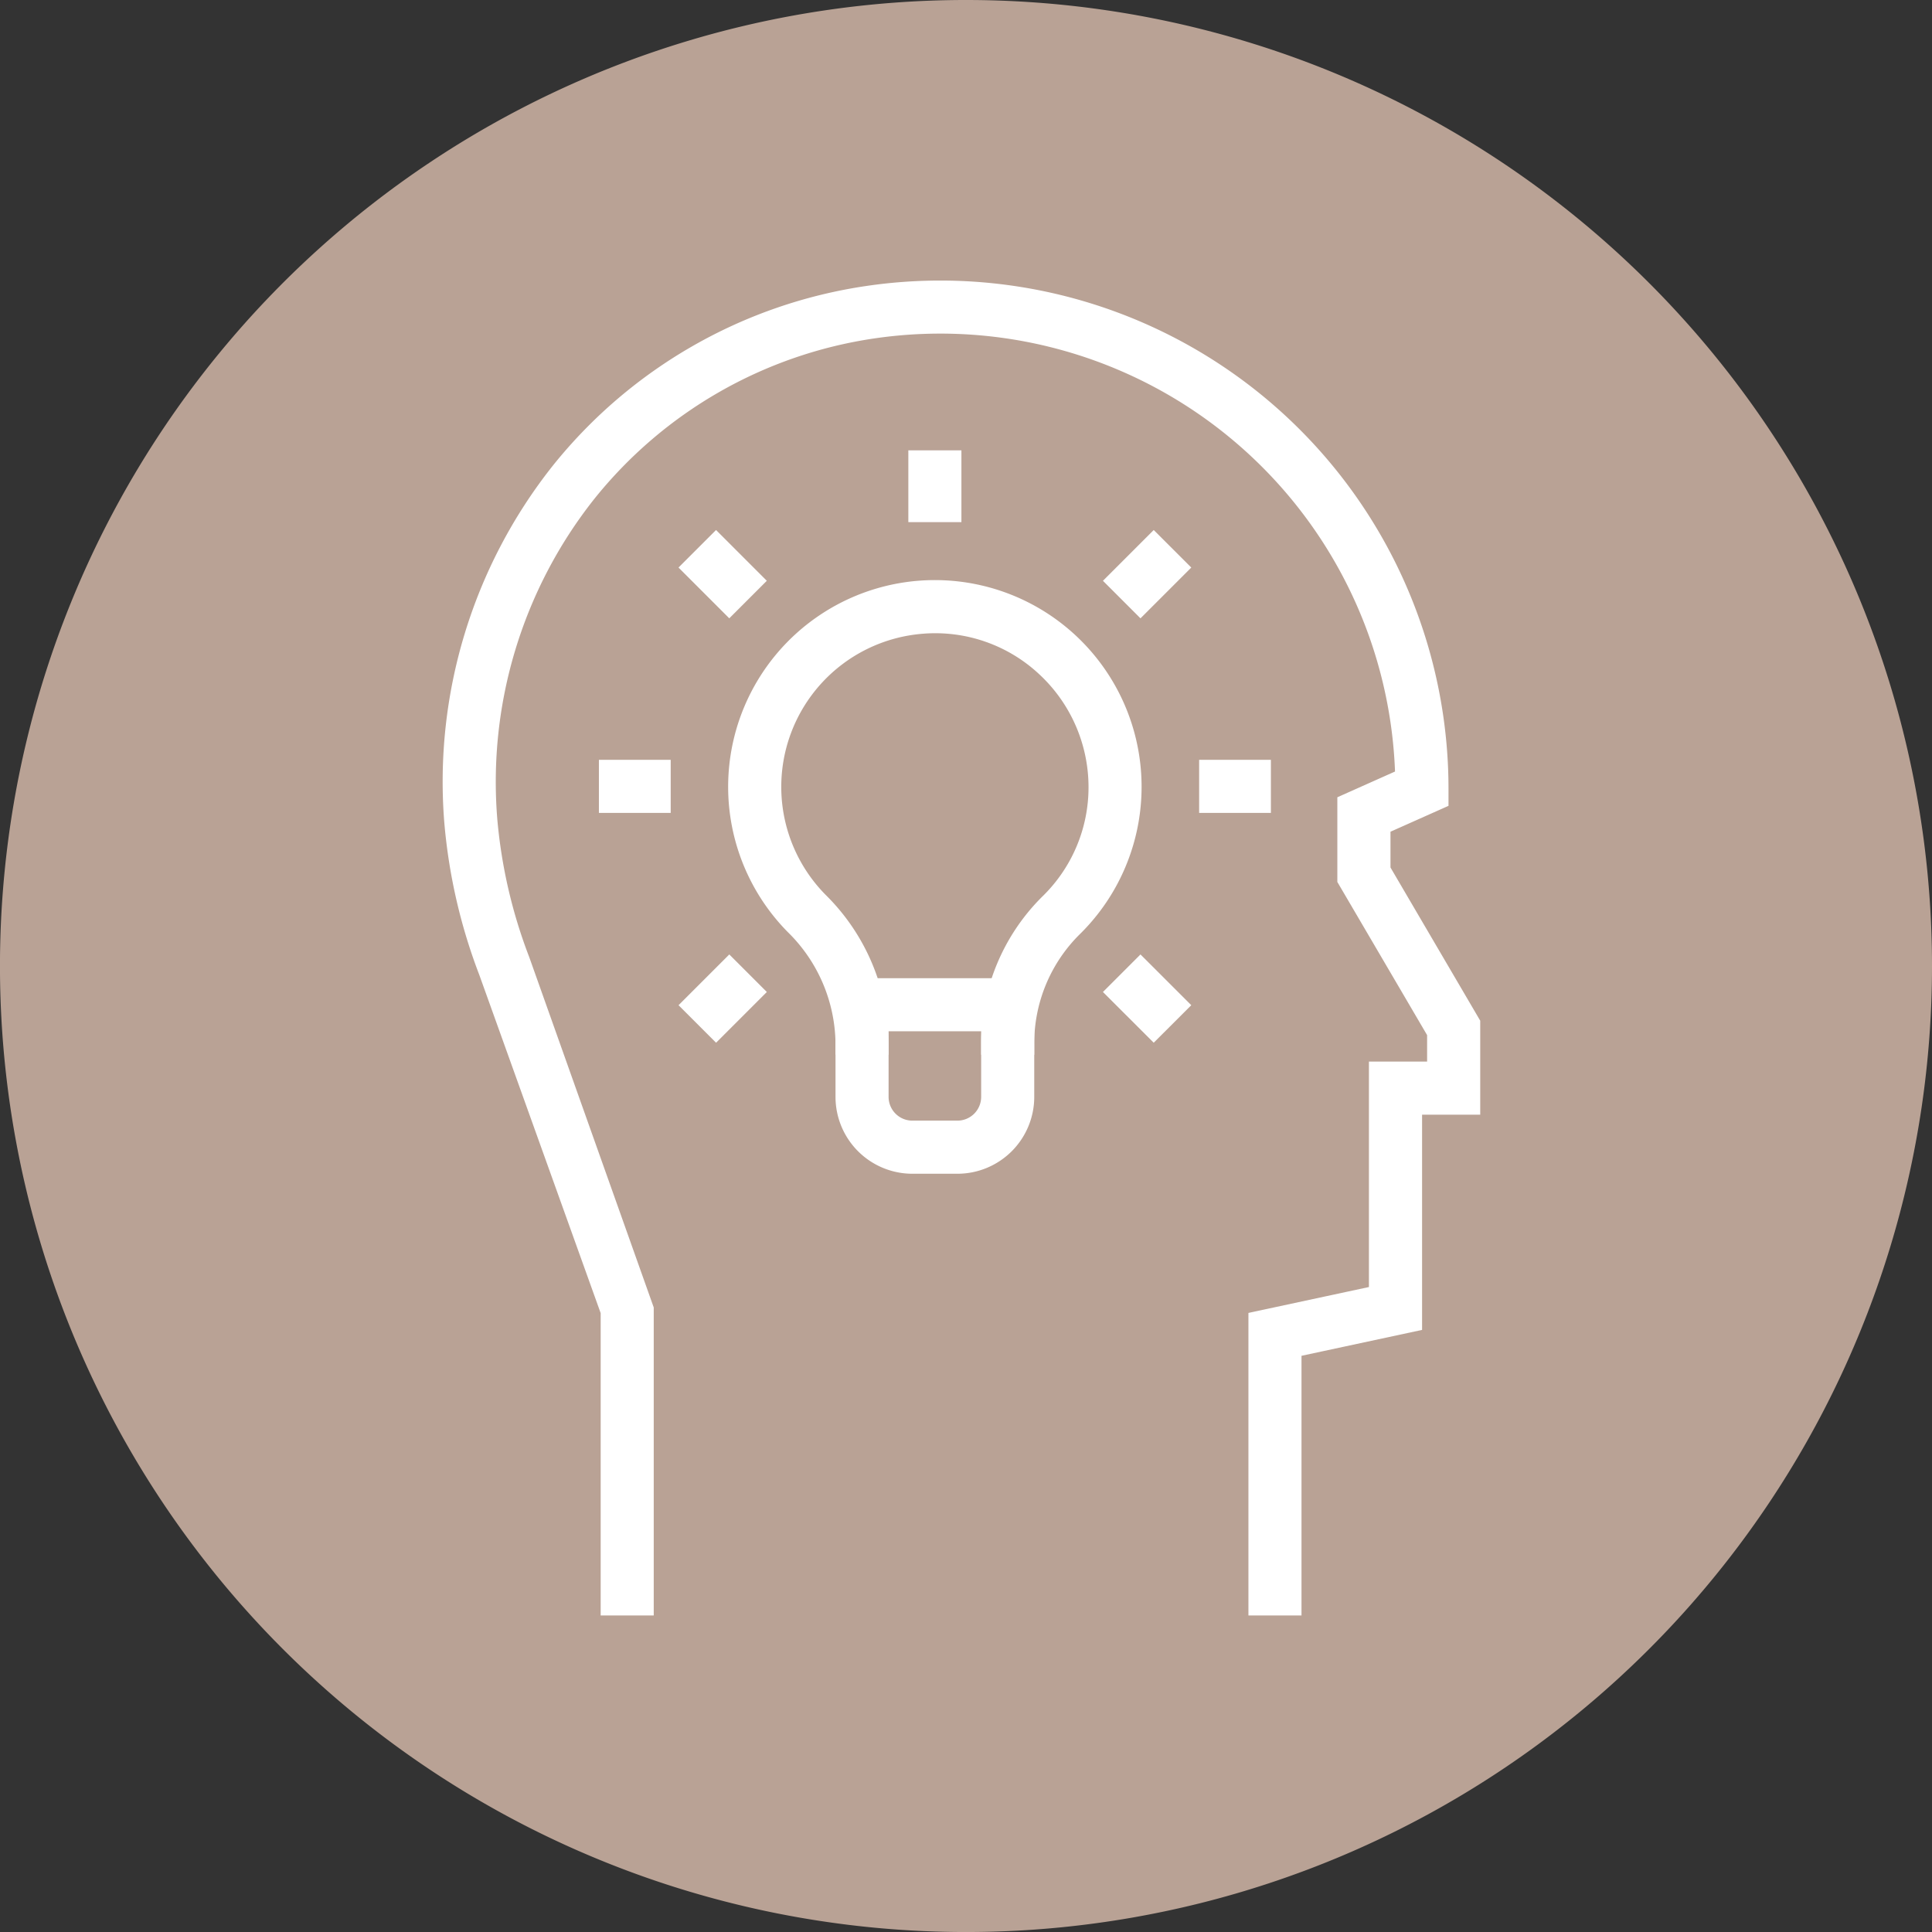 <svg xmlns="http://www.w3.org/2000/svg" xmlns:xlink="http://www.w3.org/1999/xlink" width="83.721" height="83.721" viewBox="0 0 83.721 83.721">
  <rect x="0" y="0" width="83.721" height="83.721" fill="#333333" stroke="none"/>
  <defs>
    <clipPath id="clip-path">
      <path id="Clip_2" data-name="Clip 2" d="M0,0H83.721V83.721H0Z" transform="translate(0 0.279)" fill="none"/>
    </clipPath>
  </defs>
  <g id="Group_35" data-name="Group 35" transform="translate(0 -0.75)">
    <g id="Group_3" data-name="Group 3" transform="translate(0 0.471)">
      <path id="Clip_2-2" data-name="Clip 2" d="M0,0H83.721V83.721H0Z" transform="translate(0 0.279)" fill="none"/>
      <g id="Group_3-2" data-name="Group 3" clip-path="url(#clip-path)">
        <path id="Fill_1" data-name="Fill 1" d="M83.721,41.861A41.861,41.861,0,1,1,41.861,0,41.861,41.861,0,0,1,83.721,41.861" transform="translate(0 0.279)" fill="#b9a295"/>
      </g>
    </g>
    <path id="Fill_4" data-name="Fill 4" d="M36.7,57.336H34.9V44.678l5.222-1.122V33.835h2.521V32.37l-3.89-6.638V22.293l2.505-1.118A19.967,19.967,0,0,0,18.4,2,19.35,19.35,0,0,0,6.1,9.057,20,20,0,0,0,1.85,23.079a22.177,22.177,0,0,0,1.4,6.064L8.63,44.283V57.336H6.83V44.44L1.559,29.751A23.908,23.908,0,0,1,.053,23.2,21.789,21.789,0,0,1,4.7,7.92,21.142,21.142,0,0,1,18.154.218,21.771,21.771,0,0,1,43.07,21.756v.584l-2.514,1.121v1.781l3.889,6.639v3.755H41.925v9.374L36.7,46.132Z" transform="translate(19.449 13.168)" fill="#fff"/>
    <path id="Stroke_6" data-name="Stroke 6" d="M36.7,57.336H34.9V44.678l5.222-1.122V33.835h2.521V32.37l-3.89-6.638V22.293l2.505-1.118A19.967,19.967,0,0,0,18.4,2,19.35,19.35,0,0,0,6.1,9.057,20,20,0,0,0,1.85,23.079a22.177,22.177,0,0,0,1.4,6.064L8.63,44.283V57.336H6.83V44.44L1.559,29.751A23.908,23.908,0,0,1,.053,23.2,21.789,21.789,0,0,1,4.7,7.92,21.142,21.142,0,0,1,18.154.218,21.771,21.771,0,0,1,43.07,21.756v.584l-2.514,1.121v1.781l3.889,6.639v3.755H41.925v9.374L36.7,46.132Z" transform="translate(19.449 13.168)" fill="none" stroke="#fff" stroke-miterlimit="10" stroke-width="0.5"/>
    <path id="Fill_8" data-name="Fill 8" d="M1.273,3.12,0,1.847,1.847,0,3.121,1.273Z" transform="translate(48.148 24.071)" fill="#fff"/>
    <path id="Stroke_10" data-name="Stroke 10" d="M1.273,3.12,0,1.847,1.847,0,3.121,1.273Z" transform="translate(48.148 24.071)" fill="none" stroke="#fff" stroke-miterlimit="10" stroke-width="0.5"/>
    <path id="Fill_12" data-name="Fill 12" d="M1.273,3.119,0,1.846,1.846,0,3.119,1.273Z" transform="translate(29.757 42.463)" fill="#fff"/>
    <path id="Stroke_14" data-name="Stroke 14" d="M1.273,3.119,0,1.846,1.846,0,3.119,1.273Z" transform="translate(29.757 42.463)" fill="none" stroke="#fff" stroke-miterlimit="10" stroke-width="0.5"/>
    <path id="Fill_16" data-name="Fill 16" d="M12.762,20.064h-1.8v-.2a8.7,8.7,0,0,1,2.565-6.215,6.846,6.846,0,0,0,2.087-4.943A6.924,6.924,0,0,0,13.4,3.646,6.845,6.845,0,0,0,8.178,1.822,6.906,6.906,0,0,0,3.8,13.569a8.9,8.9,0,0,1,2.65,6.283v.212H4.65v-.212a7.108,7.108,0,0,0-2.127-5.014,8.708,8.708,0,1,1,12.258.106,6.892,6.892,0,0,0-2.019,4.925Z" transform="translate(31.806 26.14)" fill="#fff"/>
    <path id="Stroke_18" data-name="Stroke 18" d="M12.762,20.064h-1.8v-.2a8.7,8.7,0,0,1,2.565-6.215,6.846,6.846,0,0,0,2.087-4.943A6.924,6.924,0,0,0,13.4,3.646,6.845,6.845,0,0,0,8.178,1.822,6.906,6.906,0,0,0,3.8,13.569a8.9,8.9,0,0,1,2.65,6.283v.212H4.65v-.212a7.108,7.108,0,0,0-2.127-5.014,8.708,8.708,0,1,1,12.258.106,6.892,6.892,0,0,0-2.019,4.925Z" transform="translate(31.806 26.14)" fill="none" stroke="#fff" stroke-miterlimit="10" stroke-width="0.5"/>
    <path id="Fill_20" data-name="Fill 20" d="M5.036,7.973H3.079A3.082,3.082,0,0,1,0,4.894V0H8.112V4.894A3.081,3.081,0,0,1,5.036,7.973ZM1.8,1.8V4.894A1.279,1.279,0,0,0,3.079,6.171H5.036A1.278,1.278,0,0,0,6.311,4.894V1.8Z" transform="translate(36.456 43.39)" fill="#fff"/>
    <path id="Stroke_22" data-name="Stroke 22" d="M5.036,7.973H3.079A3.082,3.082,0,0,1,0,4.894V0H8.112V4.894A3.081,3.081,0,0,1,5.036,7.973ZM1.8,1.8V4.894A1.279,1.279,0,0,0,3.079,6.171H5.036A1.278,1.278,0,0,0,6.311,4.894V1.8Z" transform="translate(36.456 43.39)" fill="none" stroke="#fff" stroke-miterlimit="10" stroke-width="0.5"/>
    <path id="Fill_24" data-name="Fill 24" d="M0,2.611H1.8V0H0Z" transform="translate(39.612 20.515)" fill="#fff"/>
    <path id="Stroke_26" data-name="Stroke 26" d="M0,2.611H1.8V0H0Z" transform="translate(39.612 20.515)" fill="none" stroke="#fff" stroke-miterlimit="10" stroke-width="0.5"/>
    <path id="Fill_27" data-name="Fill 27" d="M0,1.8H2.61V0H0Z" transform="translate(52.213 33.926)" fill="#fff"/>
    <path id="Stroke_28" data-name="Stroke 28" d="M0,1.8H2.61V0H0Z" transform="translate(52.213 33.926)" fill="none" stroke="#fff" stroke-miterlimit="10" stroke-width="0.5"/>
    <path id="Fill_29" data-name="Fill 29" d="M0,1.8H2.611V0H0Z" transform="translate(26.203 33.926)" fill="#fff"/>
    <path id="Stroke_30" data-name="Stroke 30" d="M0,1.8H2.611V0H0Z" transform="translate(26.203 33.926)" fill="none" stroke="#fff" stroke-miterlimit="10" stroke-width="0.5"/>
    <path id="Fill_31" data-name="Fill 31" d="M1.847,3.119,0,1.273,1.273,0,3.121,1.846Z" transform="translate(48.148 42.463)" fill="#fff"/>
    <path id="Stroke_32" data-name="Stroke 32" d="M1.847,3.119,0,1.273,1.273,0,3.121,1.846Z" transform="translate(48.148 42.463)" fill="none" stroke="#fff" stroke-miterlimit="10" stroke-width="0.5"/>
    <path id="Fill_33" data-name="Fill 33" d="M1.846,3.12,0,1.273,1.273,0,3.119,1.847Z" transform="translate(29.756 24.071)" fill="#fff"/>
    <path id="Stroke_34" data-name="Stroke 34" d="M1.846,3.12,0,1.273,1.273,0,3.119,1.847Z" transform="translate(29.756 24.071)" fill="none" stroke="#fff" stroke-miterlimit="10" stroke-width="0.5"/>
  </g>
</svg>
